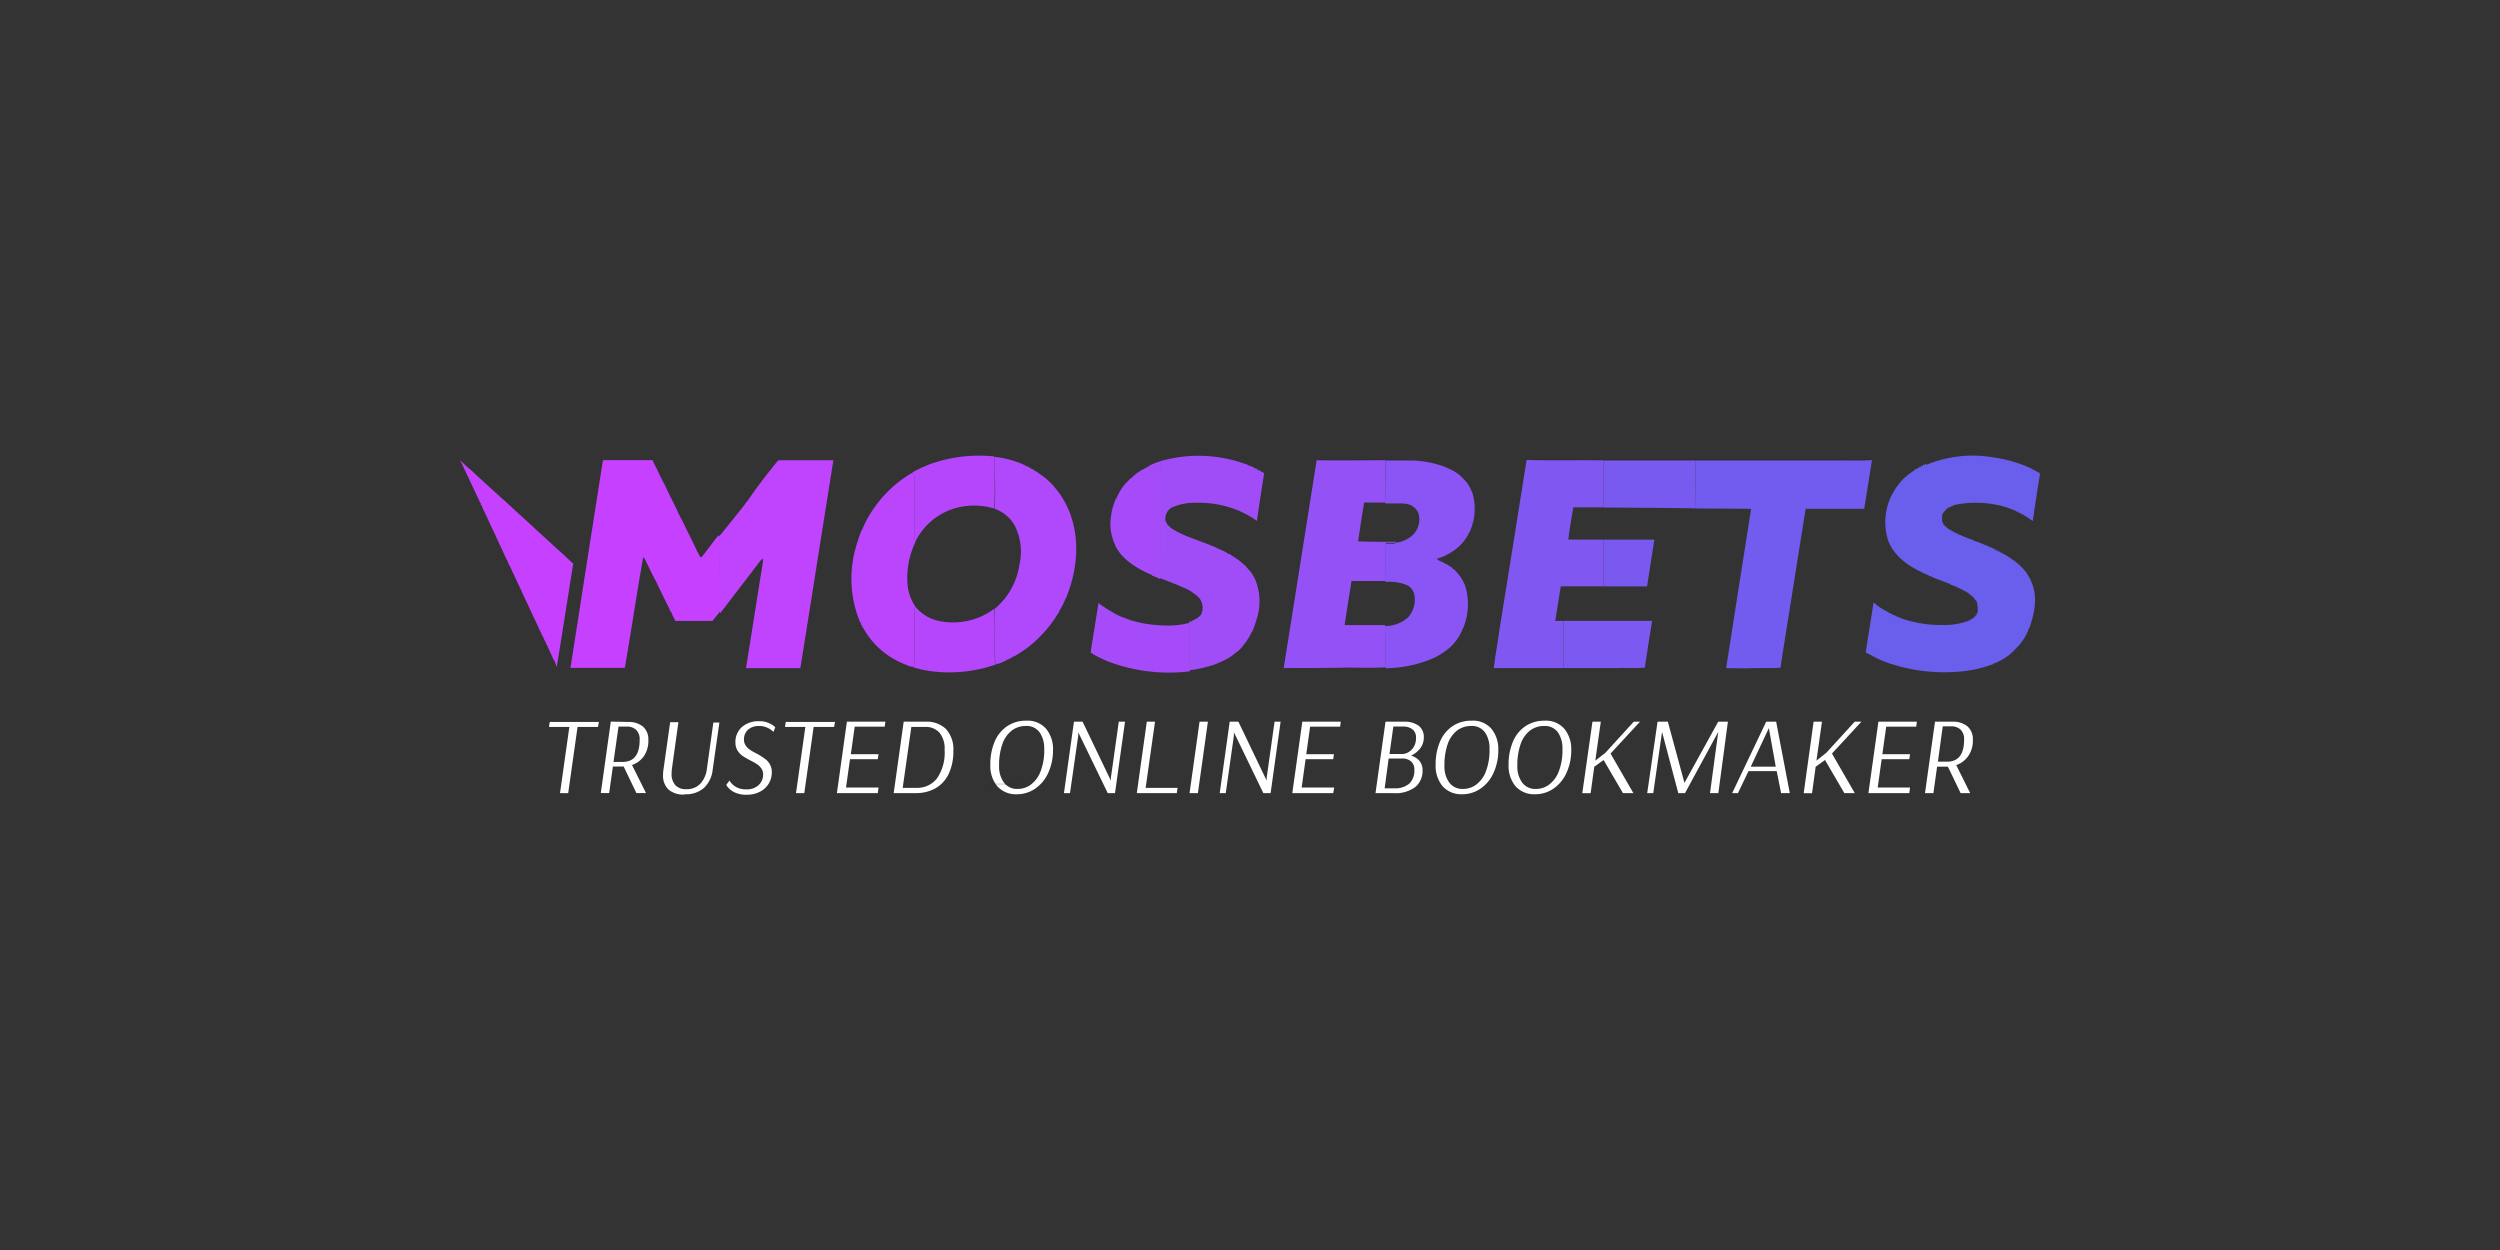 <svg id="Layer_1" data-name="Layer 1" xmlns="http://www.w3.org/2000/svg" viewBox="0 0 500 250"><rect x="0" y="0" width="500" height="250" fill="#333333" stroke="none"/><defs><style>.cls-1{fill:#b646fc;}.cls-2{fill:#a04df8;}.cls-3{fill:#6a5fed;}.cls-4{fill:#b048fb;}.cls-5{opacity:0.35;}.cls-6{fill:#21153b;}.cls-7{opacity:0.33;}.cls-8{fill:#1b1638;}.cls-9{fill:#c541ff;}.cls-10{fill:#c043fe;}.cls-11{fill:#9451f5;}.cls-12{fill:#8b54f4;}.cls-13{fill:#8157f2;}.cls-14{fill:#795af0;}.cls-15{fill:#715cef;}.cls-16{fill:#a64bf9;}.cls-17{fill:#ba45fd;}.cls-18{fill:#7a59f0;}.cls-19{fill:#7c59f1;}.cls-20{fill:#fff;}.cls-21{opacity:0.23;}.cls-22{fill:#191a1e;}</style></defs><title>2700_500x250_dark</title><g id="Page-1"><g id="logo-full"><g id="_b646fcff" data-name="#b646fcff"><path id="Path" class="cls-1" d="M187.69,92.29a28.78,28.78,0,0,1,11.15-1v.06c.16,1.71.08,3.41.09,5.12a50.72,50.72,0,0,1-.11,5.23,13.88,13.88,0,0,0-8.64.22,12.85,12.85,0,0,0-7.19,6.59,47.54,47.54,0,0,1-.11-5.34c0-2.36,0-4.73,0-7.09a2.19,2.19,0,0,0-.38-1.6,10.81,10.81,0,0,1,1.77-.88l.07-.18.22.06a9.57,9.57,0,0,1,1.38-.63l.58-.21Z"/><path id="Path-2" data-name="Path" class="cls-1" d="M182.82,133.22c.23-4-.13-8,.18-12a8.1,8.1,0,0,0,4.94,3,13.75,13.75,0,0,0,10.9-2.46c.25,3.62,0,7.26.16,10.87l.38.14-.47.22-.58.18a28.11,28.11,0,0,1-12.62,1,17.38,17.38,0,0,1-3.29-.81Z"/></g><g id="_a04df8ff" data-name="#a04df8ff"><path id="Path-3" data-name="Path" class="cls-2" d="M232.18,92.2a27.59,27.59,0,0,1,16.6.5l.89.29,0,.08c.35.11.69.24,1,.36l.39.29.25-.07,0,.3.34-.12c0,.07,0,.22,0,.29l.34-.07.05.16a8.56,8.56,0,0,1,.79.42c-.49,3.18-1,6.35-1.45,9.54l-.93-.63c-.32-.19-.65-.38-1-.58-.46-.23-.91-.47-1.39-.67l-.09-.08q-.51-.18-1-.39a20.86,20.86,0,0,0-7.5-1.26,11.31,11.31,0,0,0-5.22,1,2.65,2.65,0,0,0-1.16,2.6c.14.25.27.51.4.77l.71.68,0,0a18.87,18.87,0,0,0,2.92,1.53l.95.38,1,.38,1,.38,1,.36,1,.4,1.23.49.06.19.31-.11s0,.14.05.19a7.56,7.56,0,0,1,2,1h.16c.65.41,1.3.83,1.92,1.28a12.55,12.55,0,0,1,1.15,1h.07l.24.25v.07a8.58,8.58,0,0,1,1.7,2.31,11.43,11.43,0,0,1,.3,8.34c-.12.38-.24.77-.37,1.15s-.26.64-.37,1l-.31.4.1.24-.29,0a2.6,2.6,0,0,1,0,.26c-.25.38-.48.76-.72,1.14s-.52.65-.77,1a6.28,6.28,0,0,1-1.19,1.17v0l-.9.71c-.56.38-1.14.73-1.73,1s-1,.47-1.53.68l-.57.2-.58.18a24.74,24.74,0,0,1-4.17.88c0-3.24,0-6.48,0-9.72l.52-.08,0-.09a8.68,8.68,0,0,0,1.24-.66l.6-.59a3.21,3.21,0,0,0-.43-3.4l-.08,0-.24-.26v-.07c-.46-.33-.91-.65-1.38-1a21.93,21.93,0,0,0-2.19-1l-.07-.08-1-.38-.95-.39-1-.38-.9-.34,0-.2a24.22,24.22,0,0,0,.08-3.07C232.2,105.77,232.24,99,232.18,92.2Z"/></g><g id="_6a5fedff" data-name="#6a5fedff"><path id="Path-4" data-name="Path" class="cls-3" d="M385.34,92.94a24.07,24.07,0,0,1,13-1.51,27.91,27.91,0,0,1,6.48,1.65,10.67,10.67,0,0,1,1.38.63l.22,0c0,.07.05.2.06.26l.32-.07.07.18c.33.15.65.32,1,.49l-.05.23.22-.18c-.57,3.19-1,6.4-1.5,9.59a13.75,13.75,0,0,0-1.77-1.15l0-.18-.35.11,0-.18-.48-.25-.23,0a2.68,2.68,0,0,1-.07-.27l-.34.1,0-.18c-.36-.11-.7-.24-1-.38l-1.08-.39a21,21,0,0,0-10.55-.4v.08c-.38.14-.74.31-1.11.47a5.37,5.37,0,0,0-1.13,1.34c0,.51,0,1,0,1.54h.25l-.1.26a10.33,10.33,0,0,0,1.18,1.11l0,0a4.71,4.71,0,0,1,1.07.65l.23-.07.05.28.35-.08v.17c.48.16.95.37,1.42.57l1,.4.85.29,0,.09a13.25,13.25,0,0,1,1.6.57c.34.13.67.28,1,.44l.24-.06s0,.14,0,.19a4.25,4.25,0,0,1,1.06.44l.23,0,.09.29.3-.14c0,.08,0,.23.06.31l.35-.11v.29l.37-.08,0,.28.36-.09,0,.26.27,0c.81.51,1.64,1,2.42,1.6v0a12.67,12.67,0,0,1,2.17,2.16c.21.32.4.66.58,1l.16,0-.08.37h.29a2.27,2.27,0,0,1-.06.25c1.5,3,.8,6.45-.24,9.45h-.08a12.5,12.5,0,0,1-.48,1.2,10.71,10.71,0,0,1-2.1,2.89l0,.17-.15-.07-.28.28.07.15-.17,0a9.12,9.12,0,0,1-1.19,1.05,12.32,12.32,0,0,1-2.89,1.53l0,.08-.9.29a24.41,24.41,0,0,1-6.22,1.22,34.39,34.39,0,0,1-13.37-1.6l-.56-.18-1-.38a8.44,8.44,0,0,1-1.36-.64l-.23,0c0-.07-.06-.21-.09-.28l-.28.11-.08-.18c-.47-.22-.93-.47-1.39-.72.48-3.33,1.07-6.65,1.56-10,.33.29.67.56,1,.82l.59.38,1.16.67c.45.24.91.47,1.36.73l.23-.06,0,.18c.35.11.69.23,1,.37l.55.22a24.09,24.09,0,0,0,7.71,1.21,13.89,13.89,0,0,0,5.57-.91l.76-.49.28-.19,0-.17.27,0-.12-.28.32.13c0-.09-.13-.28-.17-.38l.26,0a5,5,0,0,0-.21-2.57h-.09l-.5-.67-.92-.77c-.23-.14-.43-.3-.64-.45h-.13a10.31,10.31,0,0,0-1.63-.81l-.06-.08c-.44-.15-.86-.33-1.29-.49l0-.08c-.36-.12-.7-.25-1-.38l-1-.38-1-.38c-.34-.14-.67-.29-1-.46l-.24.06,0-.18a8.57,8.57,0,0,1-1.39-.6l-.38-.19q-.71-.35-1.38-.75a15,15,0,0,1-1.71-1.15,11.7,11.7,0,0,1-2.49-2.67,9,9,0,0,1-.77-1.55,12,12,0,0,1,.87-9.47c.25-.44.52-.87.79-1.3l.05,0a11.32,11.32,0,0,1,.95-1.24l.56-.58.48-.36v-.05a12.9,12.9,0,0,1,1.53-1.1v-.07c.32-.17.64-.34,1-.5l0-.18.36.09v-.29l.37.1v-.29l.37.1,0-.27Z"/></g><g id="_b048fbff" data-name="#b048fbff"><path id="Path-5" data-name="Path" class="cls-4" d="M198.85,91.38a17.24,17.24,0,0,1,4.26.92l.58.19c.33.13.66.28,1,.44l.23,0s0,.13.05.18l.79.27,0,.22.34-.13,0,.28.27,0q.66.43,1.35.84l-.1,0a13,13,0,0,1,3.34,2.9c.41.49.8,1,1.16,1.53a18.17,18.17,0,0,1,1.73,3.26c2.25,5.57,1.6,11.94-.68,17.4l-.08.07a11.51,11.51,0,0,1-1.21,2.37.86.86,0,0,1,0,.16l-.72,1.13-.38.58-.57.79a25.71,25.71,0,0,1-4,4.19l-.75.59c-.81.61-1.66,1.13-2.51,1.66h-.15a6,6,0,0,1-1.63.83l0,.16-.26,0a5.55,5.55,0,0,1-1.47.6l-.38-.14c-.2-3.61.09-7.25-.16-10.87a14.23,14.23,0,0,0,5-8.94,11.51,11.51,0,0,0-1-7.83,7.44,7.44,0,0,0-4-3.28,50.72,50.72,0,0,0,.11-5.23C198.93,94.79,199,93.09,198.85,91.38Z"/></g><g id="_21153b59" data-name="#21153b59" class="cls-5"><path id="Path-6" data-name="Path" class="cls-6" d="M263.33,92a10.42,10.42,0,0,1,1.38-.1c5.42,0,10.83,0,16.24,0a9.22,9.22,0,0,1,1.39.14c-1.73,0-3.47,0-5.21,0C272.53,92.06,267.92,92.14,263.33,92Z"/></g><g id="_1b163855" data-name="#1b163855" class="cls-7"><path id="Path-7" data-name="Path" class="cls-8" d="M305.32,92a40.34,40.34,0,0,1,4.12-.09H371c1.18,0,2.37-.07,3.55.06l-.17,0c-2.09.13-4.18,0-6.26.06q-14.53,0-29.07,0-9.18,0-18.34,0C315.58,92.06,310.45,92.15,305.32,92Z"/></g><g id="_c541ffff" data-name="#c541ffff"><path id="Path-8" data-name="Path" class="cls-9" d="M92,92c.63.64,1.28,1.27,2,1.85s1.5,1.44,2.29,2.1c1.46,1.35,2.94,2.67,4.38,4l.22.16c2.21,2.06,4.46,4.08,6.68,6.14,1.67,1.5,3.3,3.06,5,4.54.63.61,1.28,1.2,1.91,1.82l.18,0c-1.1,6.93-2.18,13.87-3.31,20.81-.14-.45-.32-.89-.48-1.33l-.09,0c-.32-.83-.77-1.61-1.07-2.45l-.17-.06.06-.23-.27-.4c-.3-.73-.69-1.42-1-2.17l-.18-.07.1-.29-.19-.09c-.38-1-.88-1.84-1.25-2.79a.38.38,0,0,1-.09-.09c-.38-.94-.87-1.83-1.25-2.77l-.09-.1c-.38-.94-.88-1.83-1.25-2.78l-.08-.08c-.33-.82-.77-1.58-1.07-2.41l-.17-.07.06-.23-.27-.4c-.3-.71-.63-1.4-1-2.09,0-.12-.1-.34-.14-.45l-.11-.09c-.33-.81-.77-1.58-1.06-2.41l-.18-.07.09-.29-.19-.09c-.32-.82-.76-1.59-1.06-2.42l-.18-.07.09-.28-.18-.1c-.33-.82-.77-1.59-1.07-2.42l-.18-.07.1-.28-.19-.09c-.33-.82-.77-1.59-1.07-2.42l-.18-.08.1-.28-.19-.09c-.38-1-.88-1.84-1.26-2.79l-.08-.09c-.33-.81-.77-1.58-1.07-2.41l-.17-.07,0-.21C92.93,94,92.54,93,92,92Z"/><path id="Path-9" data-name="Path" class="cls-9" d="M120.49,92.67c.05-.21.09-.43.13-.64,3.3,0,6.59,0,9.88,0,.49,1.08,1.08,2.11,1.52,3.2l.17.09-.08.28.26.09,0,.22a15.37,15.37,0,0,1,.81,1.56c.88,1.88,1.86,3.71,2.7,5.6l.17.08-.09.29.27.09,0,.22a14.53,14.53,0,0,1,.81,1.57c.82,1.74,1.74,3.44,2.51,5.21l.17.07,0,.22.25.48.34.14.46-.58c.25-.33.51-.64.76-1s.52-.63.77-1,.51-.64.75-1,.47-.55.71-.81a3.76,3.76,0,0,1,.25,1.56c-.07,3.57,0,7.13,0,10.7,0,.94.06,1.87.11,2.81l-.3.44c-.27.3-.53.62-.78.94l-.55.69h-7.43c-.2-.42-.4-.84-.62-1.25,0-.12-.11-.35-.14-.47l-.18,0c0-.08,0-.25.05-.34l-.23,0v-.25c-1-2-2-4-2.92-6l-.16-.07,0-.23c-.13-.19-.24-.39-.36-.58-.41-.92-.88-1.82-1.3-2.73a2.53,2.53,0,0,0-.56-.84c-1.31,7.37-2.4,14.77-3.67,22.15-3.62,0-7.25,0-10.87,0Q117.27,113.15,120.49,92.67Z"/></g><g id="_c043feff" data-name="#c043feff"><path id="Path-10" data-name="Path" class="cls-10" d="M154.05,94.05c.53-.68,1.06-1.37,1.63-2,3.66,0,7.32,0,11,0-2.22,13.85-4.38,27.72-6.61,41.57-3.63,0-7.25,0-10.87,0,1.14-7,2.22-14.05,3.36-21.07,0-.29.07-.59.1-.88-.2.15-.39.3-.57.46-.24.34-.5.66-.76,1s-.52.63-.76,1-.52.63-.77,1l-.76,1-.77,1c-.25.32-.51.63-.76,1s-.52.63-.77,1-.51.63-.76,1-.52.63-.77,1-.52.64-.76,1l-.45.52c0-.94-.13-1.87-.11-2.81,0-3.57,0-7.13,0-10.7a3.76,3.76,0,0,0-.25-1.56s0-.06,0-.08c1-1.19,2-2.46,3-3.68.5-.64,1-1.28,1.53-1.91.25-.33.51-.64.76-1s.51-.64.76-1Q151.83,96.81,154.05,94.05Z"/></g><g id="_9451f5ff" data-name="#9451f5ff"><path id="Path-11" data-name="Path" class="cls-11" d="M256.74,133.61q3.31-20.78,6.59-41.57c4.59.1,9.2,0,13.8,0,0,2.82,0,5.65,0,8.47h-4.31c-.42,2.59-.82,5.17-1.19,7.77,2.51.07,5,.12,7.55.06l-.1.2c-.64,0-1.27,0-1.9,0-.12,2.55,0,5.11,0,7.66H270.3c-.46,2.93-.94,5.87-1.37,8.81,2.69,0,5.37,0,8.06,0a32,32,0,0,1,.13,4.7c0,1.25,0,2.5,0,3.75-3.18.18-6.37,0-9.55.09C264,133.61,260.34,133.6,256.74,133.61Z"/></g><g id="_8b54f4ff" data-name="#8b54f4ff"><path id="Path-12" data-name="Path" class="cls-12" d="M277.13,92.09c1.74,0,3.48,0,5.21,0a21.4,21.4,0,0,1,5.84,1l.59.2c.45.18.89.38,1.33.58s.89.5,1.32.77.78.64,1.15,1l.18.18c.27.3.55.61.81.93l.56,1c.14.31.27.63.4,1a11.06,11.06,0,0,1-.69,7.85l-.17.07c0,.06,0,.18,0,.24q-.44.69-.9,1.35a10,10,0,0,1-2.67,2.3,14.75,14.75,0,0,1-1.53.79c-.36.13-.72.26-1.09.37v.24c.31.13.62.27.92.42l.23,0,.07.3.31-.12c0,.07.05.22.07.3l.23-.06c.26.18.52.36.79.53s.52.42.77.65l.07,0,.27.26-.07.18.19-.07c0,.07.13.21.17.29a7.48,7.48,0,0,1,1.48,2.35c.06.2.12.4.19.59a12.67,12.67,0,0,1-.5,8l-.08.06a9.59,9.59,0,0,1-1.55,2.73,7.83,7.83,0,0,1-1.59,1.56l0,0a15.36,15.36,0,0,1-2.64,1.65,24.84,24.84,0,0,1-9.73,2.07c0-1.25,0-2.5,0-3.75a32,32,0,0,0-.13-4.7,6.81,6.81,0,0,0,4.64-1.7,5.29,5.29,0,0,0,1.34-4.24,2.77,2.77,0,0,0-1.59-2.26,9.29,9.29,0,0,0-4.25-.6c.07-2.55-.08-5.11,0-7.66.63,0,1.26,0,1.9,0l.1-.2a5.79,5.79,0,0,0,3.61-1.67,4.46,4.46,0,0,0,1.07-4,3.07,3.07,0,0,0-2.67-2.12c-1.35-.16-2.71,0-4.06-.08C277.14,97.74,277.12,94.91,277.13,92.09Z"/></g><g id="_8157f2ff" data-name="#8157f2ff"><path id="Path-13" data-name="Path" class="cls-13" d="M305.32,92c5.13.12,10.26,0,15.4.06,0,3.14,0,6.27,0,9.41l-6.06,0c-.37,2.15-.74,4.29-1,6.45,2.35,0,4.71,0,7.06,0,0,3.11,0,6.23,0,9.34-2.85,0-5.71,0-8.56,0-.4,2.3-.73,4.61-1.11,6.92h1.64c0,3.14,0,6.28,0,9.43-4.64,0-9.28,0-13.92,0,.24-2.31.71-4.59,1-6.88C301.65,115.16,303.46,103.59,305.32,92Z"/></g><g id="_795af0ff" data-name="#795af0ff"><path id="Path-14" data-name="Path" class="cls-14" d="M320.72,92.09q9.16,0,18.34,0c0,3.19,0,6.39,0,9.58-6.12-.12-12.24-.1-18.36-.17C320.73,98.36,320.69,95.23,320.72,92.09Z"/></g><g id="_715cefff" data-name="#715cefff"><path id="Path-15" data-name="Path" class="cls-15" d="M339.06,92.09q14.54,0,29.07,0c2.08,0,4.17.07,6.26-.06-.52,3.24-1,6.49-1.55,9.73-3.9,0-7.81,0-11.71,0-1.36,8.52-2.7,17.05-4.07,25.58-.3,2.07-.69,4.13-.95,6.2-1.78.18-3.59,0-5.38.09s-3.67,0-5.5,0q2.47-15.95,5-31.87l-11.2-.07C339.08,98.48,339.09,95.28,339.06,92.09Z"/></g><g id="_a64bf9ff" data-name="#a64bf9ff"><path id="Path-16" data-name="Path" class="cls-16" d="M229.9,93.13a13,13,0,0,1,2.28-.93c.06,6.79,0,13.57,0,20.36a24.22,24.22,0,0,1-.08,3.07l-.33.2-.07-.23a4.55,4.55,0,0,1-1.07-.44l-.21,0-.06-.18a19.4,19.4,0,0,1-4.6-2.62l0,0a11.2,11.2,0,0,1-1.77-1.74c-.31-.44-.61-.9-.9-1.35l0-.16a9.71,9.71,0,0,1-.88-5.89,11,11,0,0,1,.9-3.29l0-.23.17,0a10.55,10.55,0,0,1,2.06-3.25l.05,0c.19-.22.38-.43.58-.64l.22-.15c.37-.34.75-.68,1.15-1a12,12,0,0,1,2-1.16l.06-.16.32.06c0-.06,0-.19.07-.26Z"/><path id="Path-17" data-name="Path" class="cls-16" d="M219.71,120.52l.2.28c.58.39,1.15.78,1.74,1.16a15.88,15.88,0,0,1,1.37.81l.22,0c0,.07.08.21.1.28l.29-.11.07.19c.66.23,1.3.51,2,.75l.58.21a24.34,24.34,0,0,0,6.73,1,16.16,16.16,0,0,0,4.95-.54c0,3.24,0,6.48,0,9.72a34.48,34.48,0,0,1-16.41-2c-.65-.27-1.28-.57-1.91-.88-.37-.2-.74-.4-1.11-.58l0-.1-.42-.2C218.64,127.16,219.19,123.84,219.71,120.52Z"/></g><g id="_ba45fdff" data-name="#ba45fdff"><path id="Path-18" data-name="Path" class="cls-17" d="M175.45,100.73a23.7,23.7,0,0,1,7.08-6.22,2.19,2.19,0,0,1,.38,1.6c0,2.36,0,4.73,0,7.09a47.54,47.54,0,0,0,.11,5.34.69.69,0,0,1-.05.13,16.34,16.34,0,0,0-1.41,8.69A9.38,9.38,0,0,0,183,121.2c-.31,4,.05,8-.18,12l-.4.15a5,5,0,0,1-.67-.16c-.31-.14-.63-.27-.95-.39a20.06,20.06,0,0,1-2.65-1.36,16.15,16.15,0,0,1-5.59-6l-.15-.07c0-.08,0-.24.05-.32l-.27-.06.07-.24-.28-.39c-.12-.32-.25-.64-.38-1a22.66,22.66,0,0,1-.37-14.1,31.67,31.67,0,0,1,1.06-3.16l.08,0a14.7,14.7,0,0,1,.79-1.77q.36-.69.75-1.35A26.94,26.94,0,0,1,175.45,100.73Z"/></g><g id="_7a59f0ff" data-name="#7a59f0ff"><path id="Path-19" data-name="Path" class="cls-18" d="M320.71,107.93h10.17c-.49,3.12-1,6.23-1.46,9.35-2.9,0-5.8,0-8.7,0C320.71,114.16,320.71,111,320.71,107.93Z"/></g><g id="_7c59f1ff" data-name="#7c59f1ff"><path id="Path-20" data-name="Path" class="cls-19" d="M312.69,124.18h17.73c-.51,3.11-1,6.22-1.45,9.35-1.86.17-3.72,0-5.58.08h-10.7C312.68,130.46,312.71,127.32,312.69,124.18Z"/></g><path id="TRUSTEDONLINEBOOKMAKER" class="cls-20" d="M119.6,145.39h-4.09l-1.87,13.24H112l1.87-13.24h-4.07l.15-1h9.83Zm6-1a4.51,4.51,0,0,1,3,.93,3.41,3.41,0,0,1,1.07,2.7,5.41,5.41,0,0,1-.93,3.27A4.85,4.85,0,0,1,126.4,153l2.8,5.61h-1.92l-2.55-5.3h-2.15l-.75,5.3h-1.67l2-14.29Zm-2.9,8h1.78c2.3,0,3.45-1.46,3.45-4.4a2.6,2.6,0,0,0-.68-2,2.68,2.68,0,0,0-2-.67H123.7Zm14.21,6.51a4.47,4.47,0,0,1-3.22-1,3.82,3.82,0,0,1-1.08-2.89,7.66,7.66,0,0,1,.06-.94l1.36-9.63h1.65l-1.29,9.25a7.19,7.19,0,0,0-.07,1,3.33,3.33,0,0,0,.75,2.35,2.88,2.88,0,0,0,2.2.8,3.74,3.74,0,0,0,2.79-1.09,5.31,5.31,0,0,0,1.32-3l1.29-9.25h1.21L142.53,154a5.8,5.8,0,0,1-1.71,3.56A5.48,5.48,0,0,1,136.92,158.85Zm17.78-12.51s-.13-.15-.39-.35a4.18,4.18,0,0,0-1-.57,3.71,3.71,0,0,0-1.47-.27,3.2,3.2,0,0,0-2.21.73,2.52,2.52,0,0,0-.82,2,2,2,0,0,0,.34,1.17,3.16,3.16,0,0,0,.83.84,10.92,10.92,0,0,0,1.38.78,15.45,15.45,0,0,1,1.59,1,3.64,3.64,0,0,1,1,1.08,3.05,3.05,0,0,1,.42,1.64,4.29,4.29,0,0,1-.65,2.34,4.41,4.41,0,0,1-1.79,1.6,5.75,5.75,0,0,1-2.6.57,5.34,5.34,0,0,1-2.31-.44,3.73,3.73,0,0,1-1.33-.95,1.91,1.91,0,0,1-.42-.61l.66-.86a1.67,1.67,0,0,0,.35.54,3.41,3.41,0,0,0,1.1.85,4.07,4.07,0,0,0,1.89.39,3.38,3.38,0,0,0,2.47-.86,2.81,2.81,0,0,0,.89-2.13,2,2,0,0,0-.34-1.17,3.31,3.31,0,0,0-.83-.84,10.92,10.92,0,0,0-1.38-.78,17.81,17.81,0,0,1-1.56-.91,3.7,3.7,0,0,1-1-1.07,2.91,2.91,0,0,1-.42-1.6,3.94,3.94,0,0,1,1.32-3.13,5.09,5.09,0,0,1,3.45-1.14,4.42,4.42,0,0,1,1.67.28,4.36,4.36,0,0,1,1.11.59c.28.21.41.33.41.36Zm12.13-1h-4.09l-1.87,13.24H159.2l1.87-13.24H157l.15-1H167Zm8.74,13.24h-8.18l2-14.29h7.7l-.14,1h-6l-.77,5.5h5.54l-.16,1H170l-.8,5.67h6.51Zm9.53-14.29a5.5,5.5,0,0,1,4.13,1.49,6,6,0,0,1,1.45,4.33,10.5,10.5,0,0,1-.9,4.54,6.61,6.61,0,0,1-2.6,2.92,7.91,7.91,0,0,1-4.08,1h-4.35l2-14.29Zm-4.55,13.23h2.73a5,5,0,0,0,4.13-1.9,9,9,0,0,0,1.52-5.68,5.07,5.07,0,0,0-1-3.43,3.66,3.66,0,0,0-2.94-1.17h-2.71Zm30.06-7.63a10.77,10.77,0,0,1-1,4.73,7.52,7.52,0,0,1-2.62,3.1,6.39,6.39,0,0,1-3.59,1.08,5,5,0,0,1-3.92-1.58,6.38,6.38,0,0,1-1.4-4.36,11.51,11.51,0,0,1,.86-4.58,7,7,0,0,1,2.5-3.09,6.63,6.63,0,0,1,3.8-1.1,4.88,4.88,0,0,1,4,1.63A6.39,6.39,0,0,1,210.61,149.94Zm-1.76-.17a5.53,5.53,0,0,0-.92-3.3,3.14,3.14,0,0,0-2.75-1.27,4.55,4.55,0,0,0-2.82.91,5.84,5.84,0,0,0-1.87,2.7,12.62,12.62,0,0,0-.66,4.34,5.4,5.4,0,0,0,1,3.41,3.25,3.25,0,0,0,2.7,1.23,4.43,4.43,0,0,0,2.68-.89,5.94,5.94,0,0,0,1.94-2.7A11.84,11.84,0,0,0,208.85,149.77ZM223,158.63h-1.45l-5.9-12.18h0l0,.68L214,158.63h-1.21l2-14.29h1.73l5.65,11.78v-.52l1.59-11.26H225Zm12.36,0h-8l2-14.29H231l-1.87,13.23h6.38Zm4.22,0h-1.67l2-14.29h1.67Zm14.54,0h-1.45l-5.89-12.18h0l0,.68-1.63,11.5h-1.21l2-14.29h1.74l5.65,11.78v-.52l1.58-11.26h1.21Zm12.52,0h-8.18l2-14.29h7.69l-.13,1h-6l-.77,5.5h5.54l-.15,1h-5.52l-.79,5.67h6.51Zm14.12-14.29a4.73,4.73,0,0,1,3,.83,2.75,2.75,0,0,1,1,2.25,3.53,3.53,0,0,1-.74,2.28,5,5,0,0,1-1.81,1.43,3.35,3.35,0,0,1,1.69,1.06,2.84,2.84,0,0,1,.61,1.87,4.15,4.15,0,0,1-1.45,3.34,6.54,6.54,0,0,1-4.33,1.23h-3.63l2-14.29Zm-.24,6.46a2.37,2.37,0,0,0,1.13-.34,3.05,3.05,0,0,0,1.09-1.06,3.38,3.38,0,0,0,.46-1.85,2,2,0,0,0-.7-1.68,3,3,0,0,0-1.92-.56h-1.91l-.77,5.49Zm-3.59,6.86h1.94a4.31,4.31,0,0,0,3-.95,3.56,3.56,0,0,0,1-2.72,2.12,2.12,0,0,0-.65-1.7,2.61,2.61,0,0,0-1.79-.59h-2.7Zm22.73-7.72a10.77,10.77,0,0,1-1,4.73,7.45,7.45,0,0,1-2.62,3.1,6.39,6.39,0,0,1-3.59,1.08,5,5,0,0,1-3.91-1.58,6.33,6.33,0,0,1-1.41-4.36,11.34,11.34,0,0,1,.87-4.58,7,7,0,0,1,2.49-3.09,6.67,6.67,0,0,1,3.81-1.1,4.87,4.87,0,0,1,4,1.63A6.39,6.39,0,0,1,299.66,149.94Zm-1.76-.17a5.53,5.53,0,0,0-.91-3.3,3.17,3.17,0,0,0-2.76-1.27,4.55,4.55,0,0,0-2.82.91,5.84,5.84,0,0,0-1.87,2.7,12.88,12.88,0,0,0-.65,4.34,5.4,5.4,0,0,0,1,3.41,3.26,3.26,0,0,0,2.71,1.23,4.42,4.42,0,0,0,2.67-.89,5.94,5.94,0,0,0,1.94-2.7A11.84,11.84,0,0,0,297.9,149.77Zm16.35.17a10.77,10.77,0,0,1-1,4.73,7.52,7.52,0,0,1-2.62,3.1,6.39,6.39,0,0,1-3.59,1.08,5,5,0,0,1-3.92-1.58,6.38,6.38,0,0,1-1.4-4.36,11.34,11.34,0,0,1,.87-4.58,6.93,6.93,0,0,1,2.49-3.09,6.66,6.66,0,0,1,3.8-1.1,4.88,4.88,0,0,1,4,1.63A6.39,6.39,0,0,1,314.25,149.94Zm-1.76-.17a5.6,5.6,0,0,0-.91-3.3,3.17,3.17,0,0,0-2.76-1.27,4.55,4.55,0,0,0-2.82.91,5.84,5.84,0,0,0-1.87,2.7,12.62,12.62,0,0,0-.66,4.34,5.4,5.4,0,0,0,1,3.41,3.26,3.26,0,0,0,2.71,1.23,4.42,4.42,0,0,0,2.67-.89,5.94,5.94,0,0,0,1.94-2.7A11.84,11.84,0,0,0,312.49,149.77Zm6-5.43h1.67l-1.1,7.78,2-1.54,5.69-6.24H328l-5.89,6.37,4.57,7.92h-2.09L320.72,152l-1.87,1.36-.72,5.28h-1.67Zm25.18,14.29H342l1.65-12.25L337,158.63h-1.34l-3.25-12.25-1.76,12.25h-1.21l2.07-14.29h2.06l3.32,12.24h0l6.75-12.24h1.94Zm11.56-14.29,2.73,14.29h-1.74l-.88-4.4H349.7l-2.11,4.4h-1.16l6.81-14.29Zm-5.08,9h5l-1.38-7.72Zm12.57-9h1.67l-1.1,7.78,1.95-1.54,5.7-6.24h1.34l-5.89,6.37,4.57,7.92h-2.09L365,152l-1.87,1.36-.72,5.28h-1.67Zm19.14,14.29h-8.18l2-14.29h7.69l-.13,1h-6l-.77,5.5h5.54l-.16,1h-5.52l-.79,5.67H382Zm8.63-14.29a4.5,4.5,0,0,1,3,.93,3.38,3.38,0,0,1,1.08,2.7,5.35,5.35,0,0,1-.94,3.27,4.82,4.82,0,0,1-2.38,1.78l2.79,5.61h-1.91l-2.55-5.3h-2.16l-.74,5.3H385l2-14.29Zm-2.91,8h1.79c2.3,0,3.45-1.46,3.45-4.4a2.64,2.64,0,0,0-.68-2,2.71,2.71,0,0,0-2-.67h-1.59Z"/><g id="_191a1e3a" data-name="#191a1e3a" class="cls-21"><path id="Path-21" data-name="Path" class="cls-22" d="M197,156.87a31.71,31.71,0,0,1,4.47-.13,17.33,17.33,0,0,1,3.3.13C202.14,156.92,199.55,156.93,197,156.87Z"/></g></g></g></svg>
